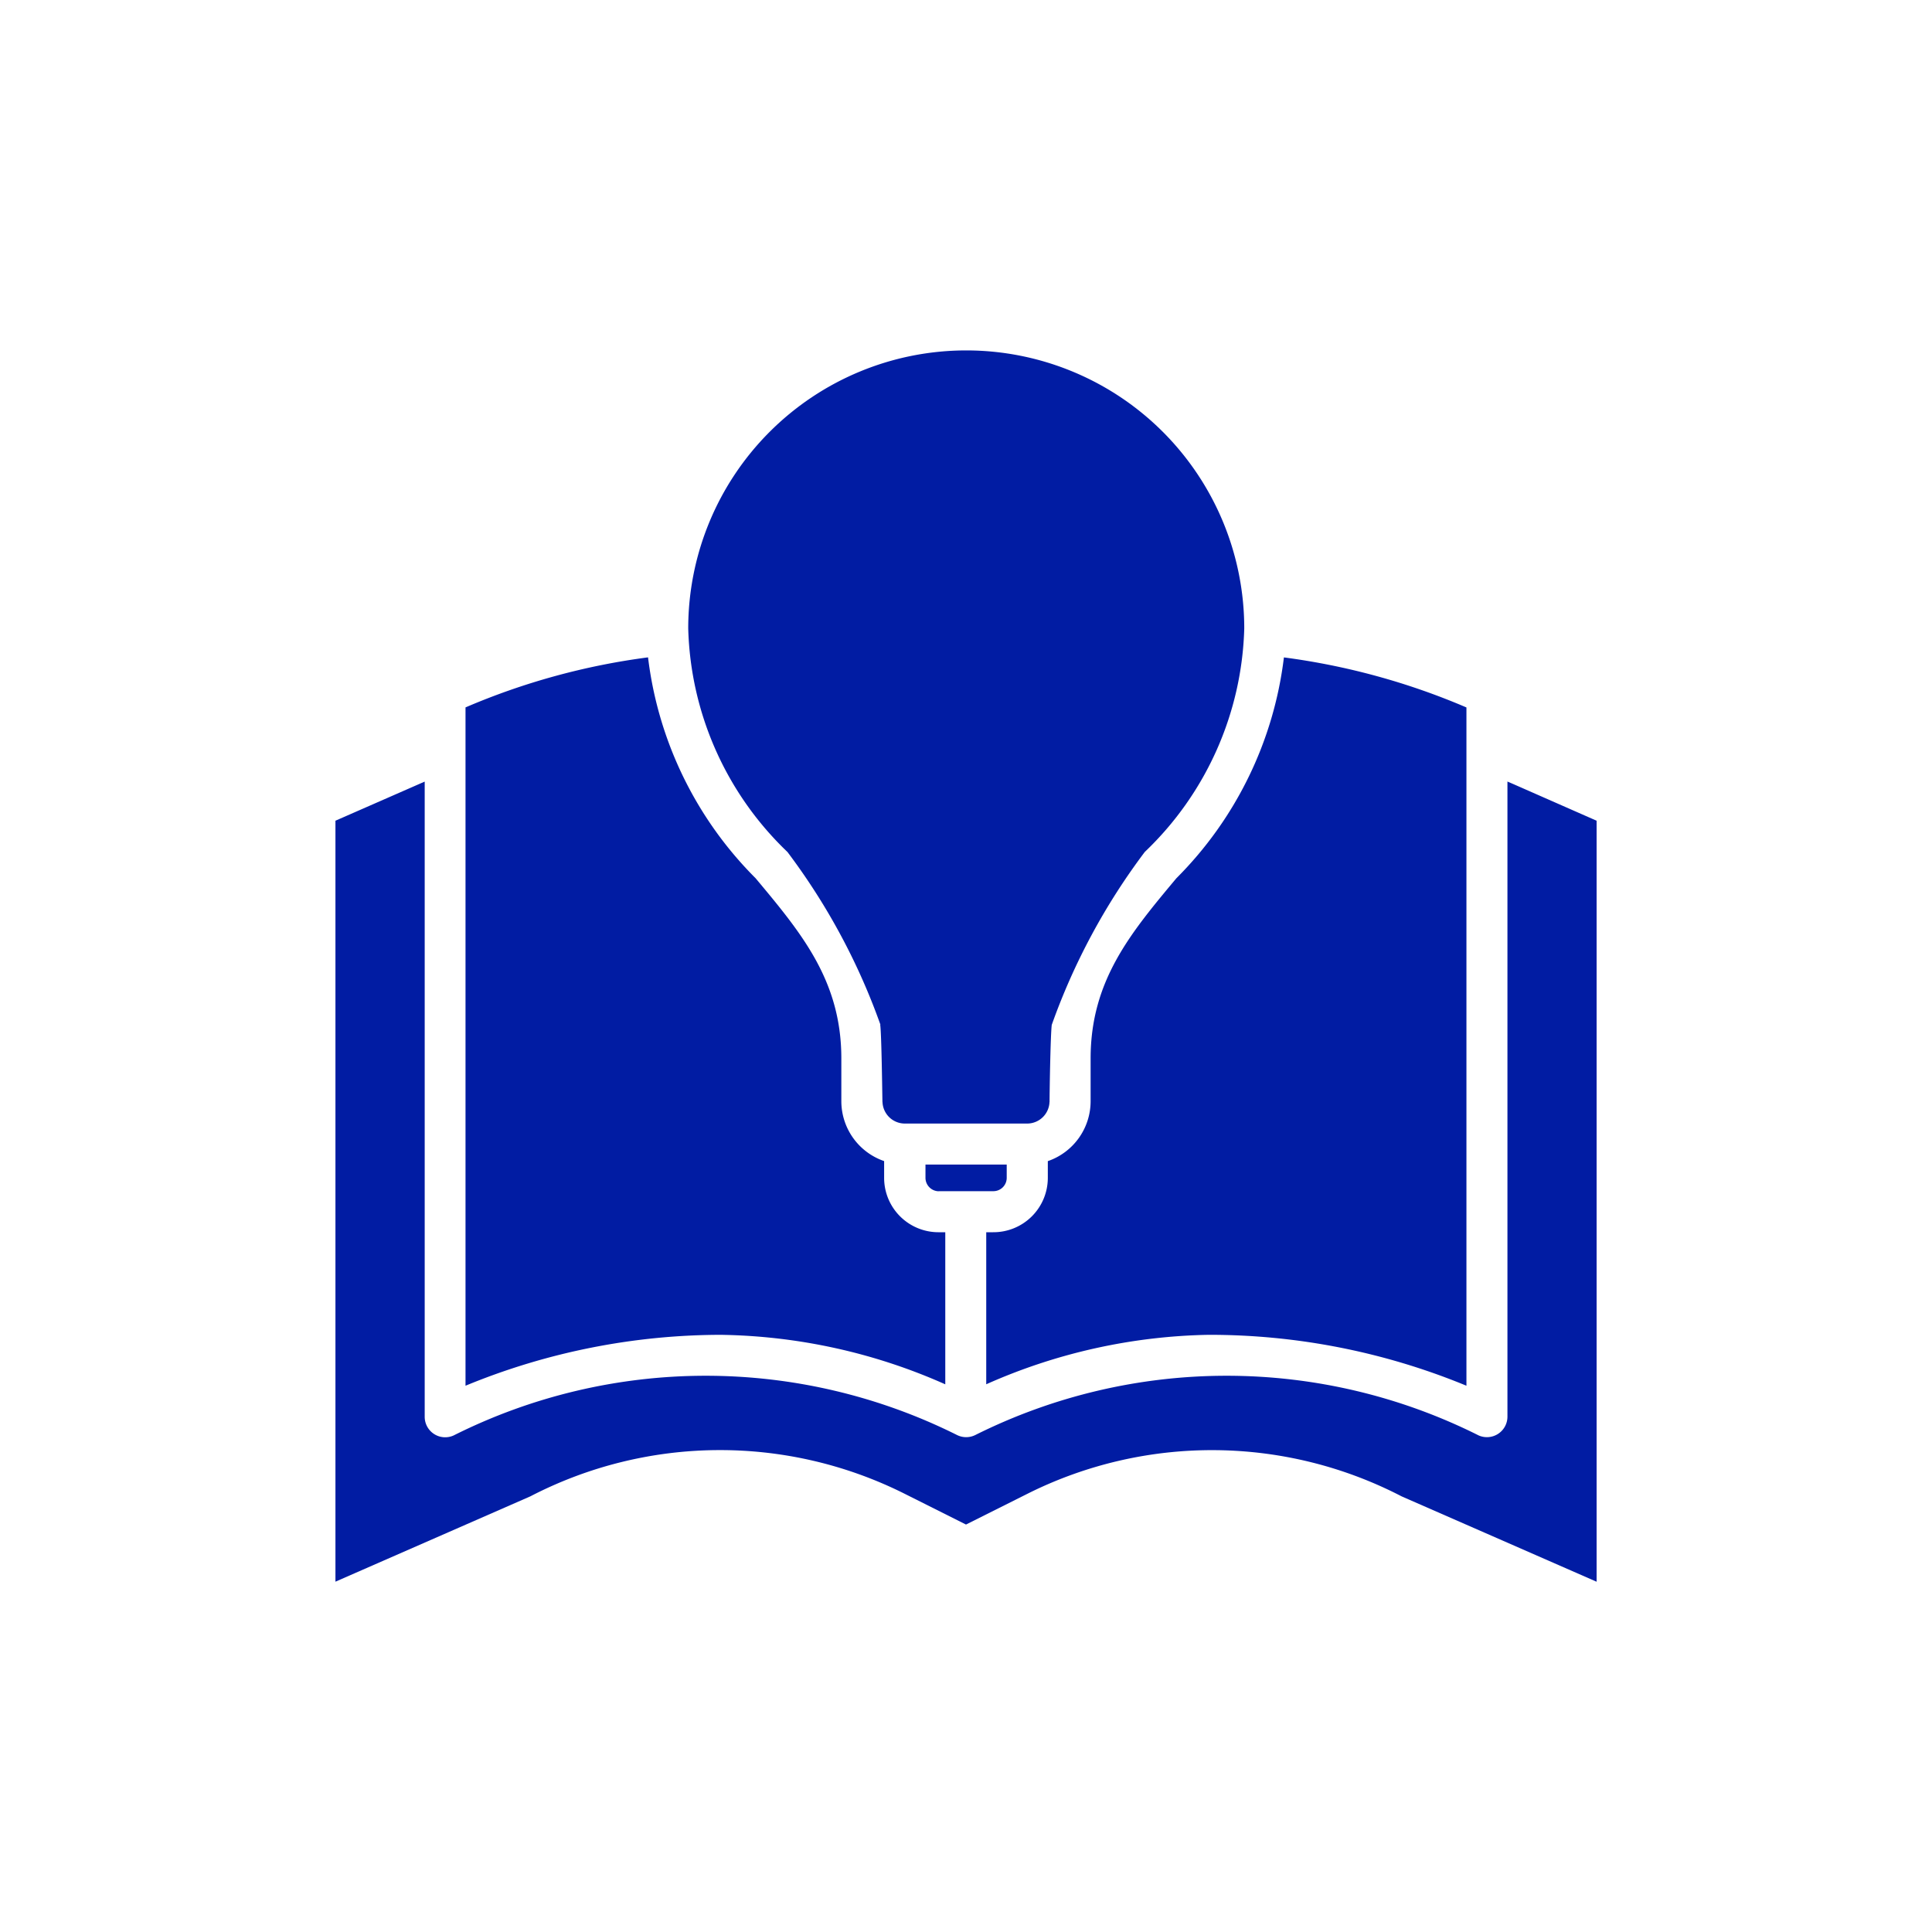 <svg xmlns="http://www.w3.org/2000/svg" width="40" height="40" viewBox="0 0 40 40">
  <g id="Resource_Center" data-name="Resource Center" transform="translate(-292 -5041)">
    <path id="Path_29813" data-name="Path 29813" d="M0,0H40V40H0Z" transform="translate(292 5041)" fill="#fff" opacity="0"/>
    <rect id="Rectangle_13525" data-name="Rectangle 13525" width="24" height="24" transform="translate(300 5049)" fill="none"/>
    <g id="Group_46562" data-name="Group 46562" transform="translate(265.661 5044.331)">
      <path id="Path_29812" data-name="Path 29812" d="M44.608,19.484h3.461c0-.2.019-1.4.046-1.6H44.563c.027.2.042,1.4.046,1.6Zm.464.447h2.533a.463.463,0,0,0,.463-.462v-.136H44.61v.137A.463.463,0,0,0,45.072,19.931Zm.7,1.4h1.134a.276.276,0,0,0,.276-.276V20.78H45.5v.277a.279.279,0,0,0,.275.276Zm11.9-8.428-.123-.053V26a.425.425,0,0,1-.594.389,11.641,11.641,0,0,0-10.422-.01.426.426,0,0,1-.381,0,11.641,11.641,0,0,0-10.422.01A.424.424,0,0,1,35.132,26V12.851l-.123.054-1.725.756V29.416l4.036-1.767a8.53,8.53,0,0,1,7.727-.064l1.292.648,1.294-.648a8.532,8.532,0,0,1,7.726.065l4.036,1.767V13.661ZM41.31,24.306a11.828,11.828,0,0,1,4.6,1.024V22.181h-.143a1.125,1.125,0,0,1-1.123-1.124v-.349a1.312,1.312,0,0,1-.886-1.239v-.886c0-1.607-.823-2.592-1.776-3.732a7.785,7.785,0,0,1-2.226-4.572,14.259,14.259,0,0,0-3.779,1.036V25.359a13.91,13.91,0,0,1,5.33-1.054Zm3.253-6.42c0,.049,3.574-.013,3.552,0a13.413,13.413,0,0,1,1.926-3.579A6.641,6.641,0,0,0,52.1,9.68a5.756,5.756,0,1,0-11.512,0,6.641,6.641,0,0,0,2.054,4.628,13.4,13.4,0,0,1,1.926,3.578ZM56.7,25.359V11.316a14.314,14.314,0,0,0-3.779-1.036,7.785,7.785,0,0,1-2.226,4.572c-.953,1.14-1.776,2.125-1.776,3.732v.886a1.312,1.312,0,0,1-.886,1.239v.349A1.126,1.126,0,0,1,46.9,22.181h-.142v3.148a11.828,11.828,0,0,1,4.6-1.024A13.939,13.939,0,0,1,56.7,25.359Z" transform="translate(0)" fill="#011ca3"/>
    </g>
  </g>
</svg>
